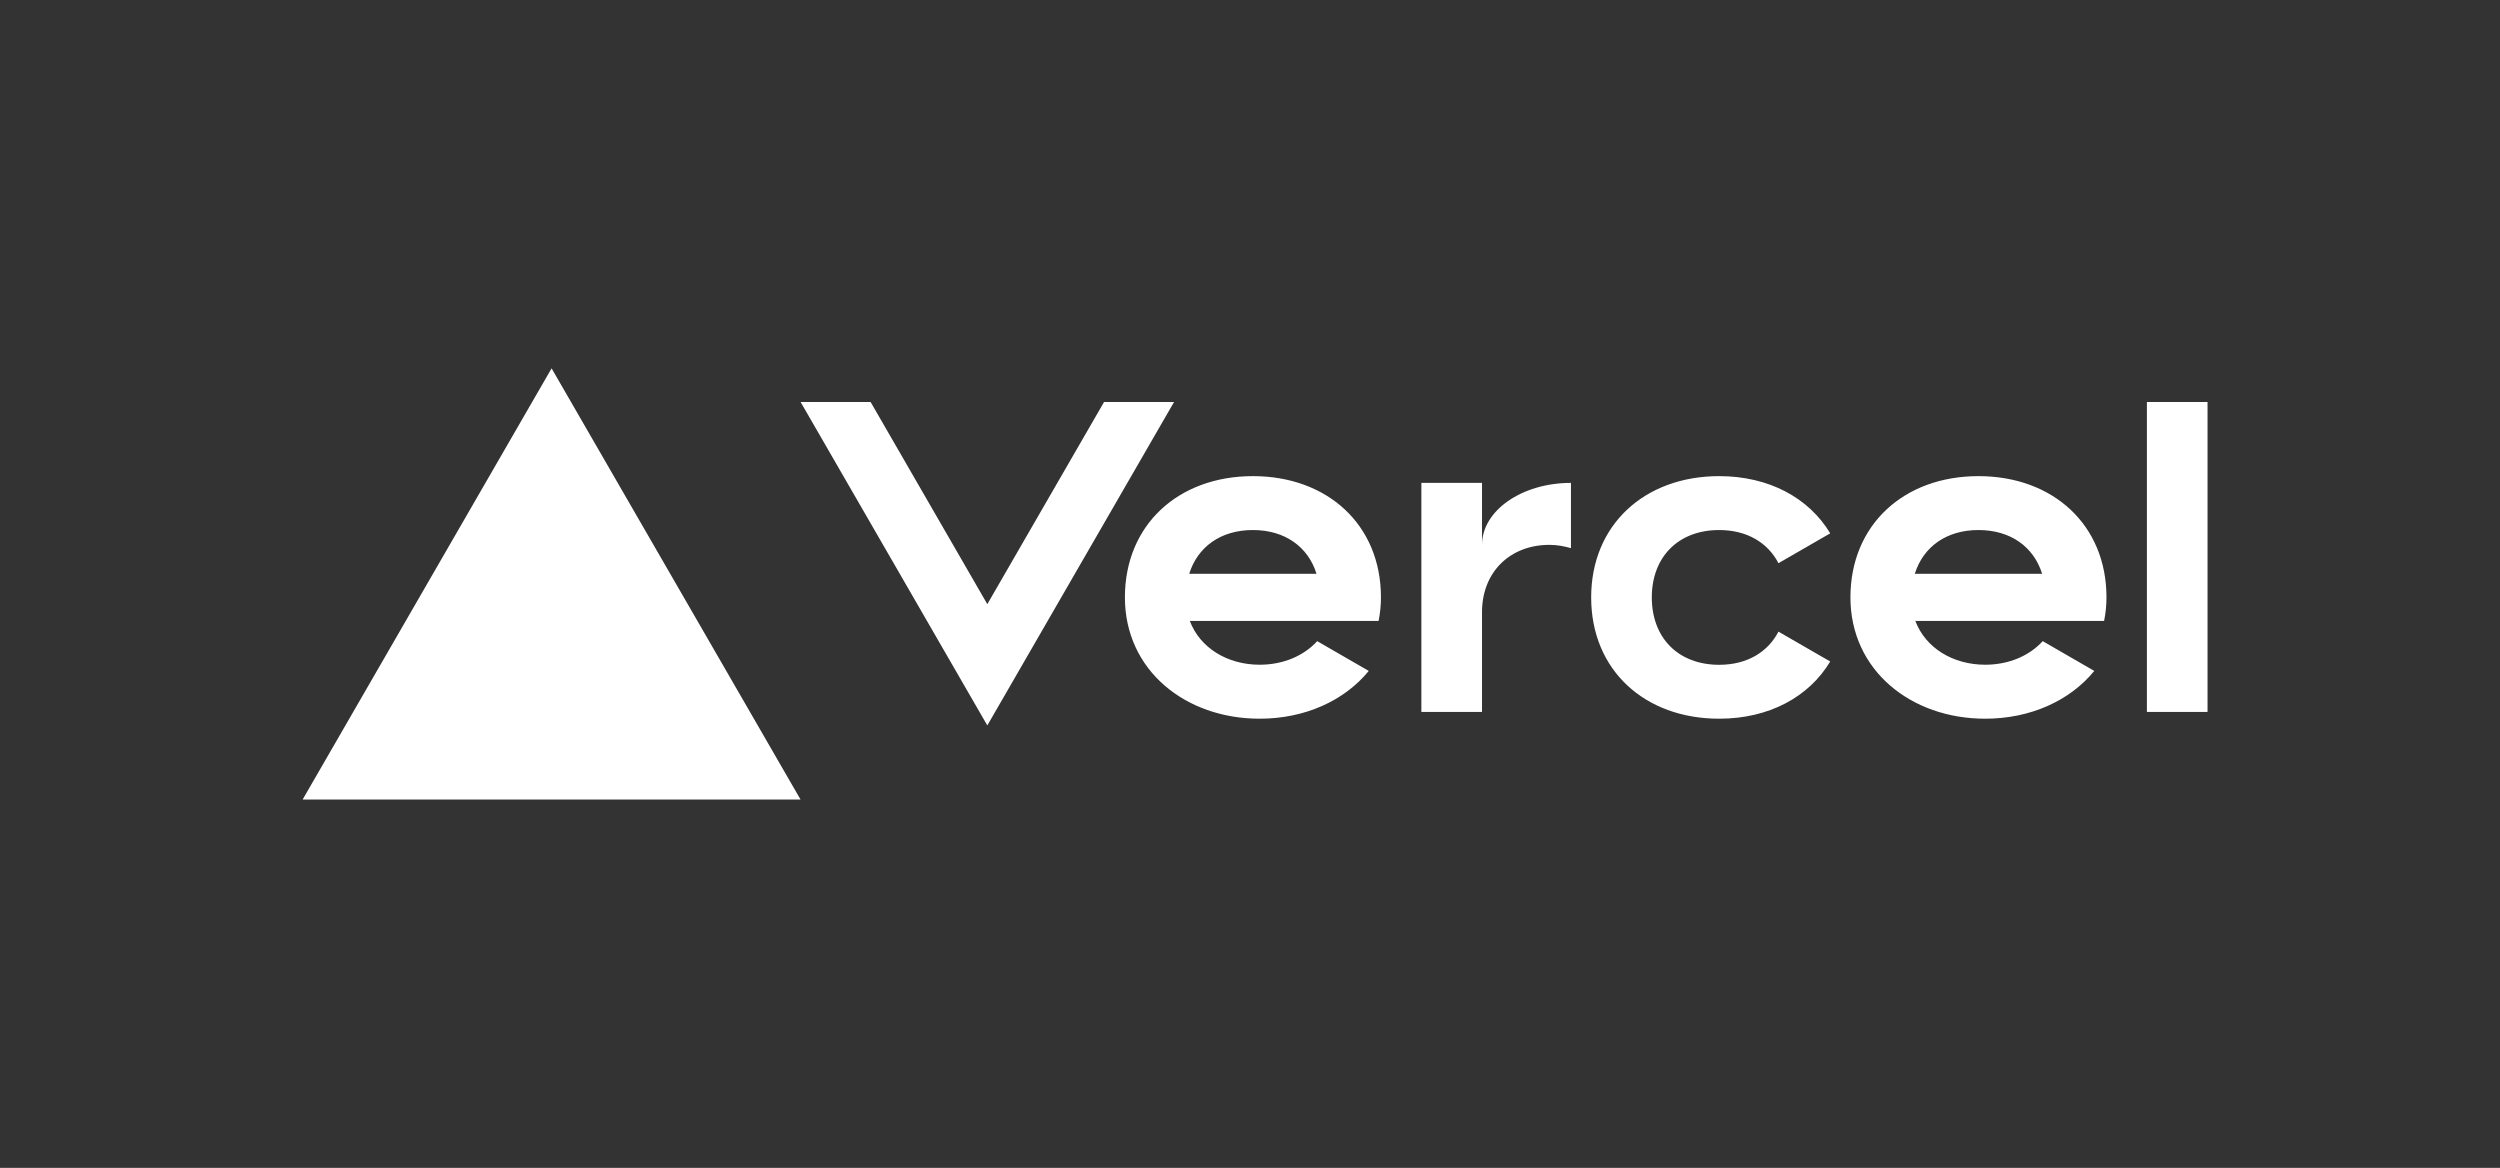 <svg width="137" height="64" viewBox="0 0 137 64" fill="none" xmlns="http://www.w3.org/2000/svg">
<rect x="0" y="0" width="137" height="64" fill="#333333" stroke="none"/>
<path d="M68.66 26.092C64.584 26.092 61.645 28.751 61.645 32.738C61.645 36.726 64.954 39.385 69.03 39.385C71.493 39.385 73.664 38.41 75.008 36.767L72.183 35.135C71.437 35.951 70.304 36.427 69.03 36.427C67.261 36.427 65.758 35.504 65.201 34.027H75.547C75.628 33.614 75.676 33.185 75.676 32.735C75.676 28.751 72.737 26.092 68.66 26.092ZM65.168 31.446C65.629 29.973 66.892 29.046 68.657 29.046C70.425 29.046 71.688 29.973 72.146 31.446H65.168ZM108.419 26.092C104.343 26.092 101.404 28.751 101.404 32.738C101.404 36.726 104.712 39.385 108.789 39.385C111.251 39.385 113.422 38.41 114.766 36.767L111.942 35.135C111.196 35.951 110.062 36.427 108.789 36.427C107.02 36.427 105.517 35.504 104.96 34.027H115.305C115.387 33.614 115.435 33.185 115.435 32.735C115.435 28.751 112.496 26.092 108.419 26.092ZM104.93 31.446C105.392 29.973 106.654 29.046 108.419 29.046C110.188 29.046 111.451 29.973 111.909 31.446H104.93ZM90.519 32.738C90.519 34.954 91.966 36.431 94.211 36.431C95.733 36.431 96.874 35.74 97.46 34.614L100.296 36.25C99.122 38.207 96.921 39.385 94.211 39.385C90.131 39.385 87.196 36.726 87.196 32.738C87.196 28.751 90.135 26.092 94.211 26.092C96.921 26.092 99.118 27.27 100.296 29.227L97.46 30.863C96.874 29.737 95.733 29.046 94.211 29.046C91.97 29.046 90.519 30.523 90.519 32.738ZM120.973 22.031V39.015H117.65V22.031H120.973ZM30.227 20.185L43.87 43.815H16.584L30.227 20.185ZM64.337 22.031L54.105 39.754L43.874 22.031H47.71L54.105 33.108L60.501 22.031H64.337ZM86.088 26.462V30.039C85.719 29.932 85.328 29.858 84.907 29.858C82.761 29.858 81.214 31.335 81.214 33.551V39.015H77.891V26.462H81.214V29.858C81.214 27.983 83.397 26.462 86.088 26.462Z" fill="white"/>
</svg>
